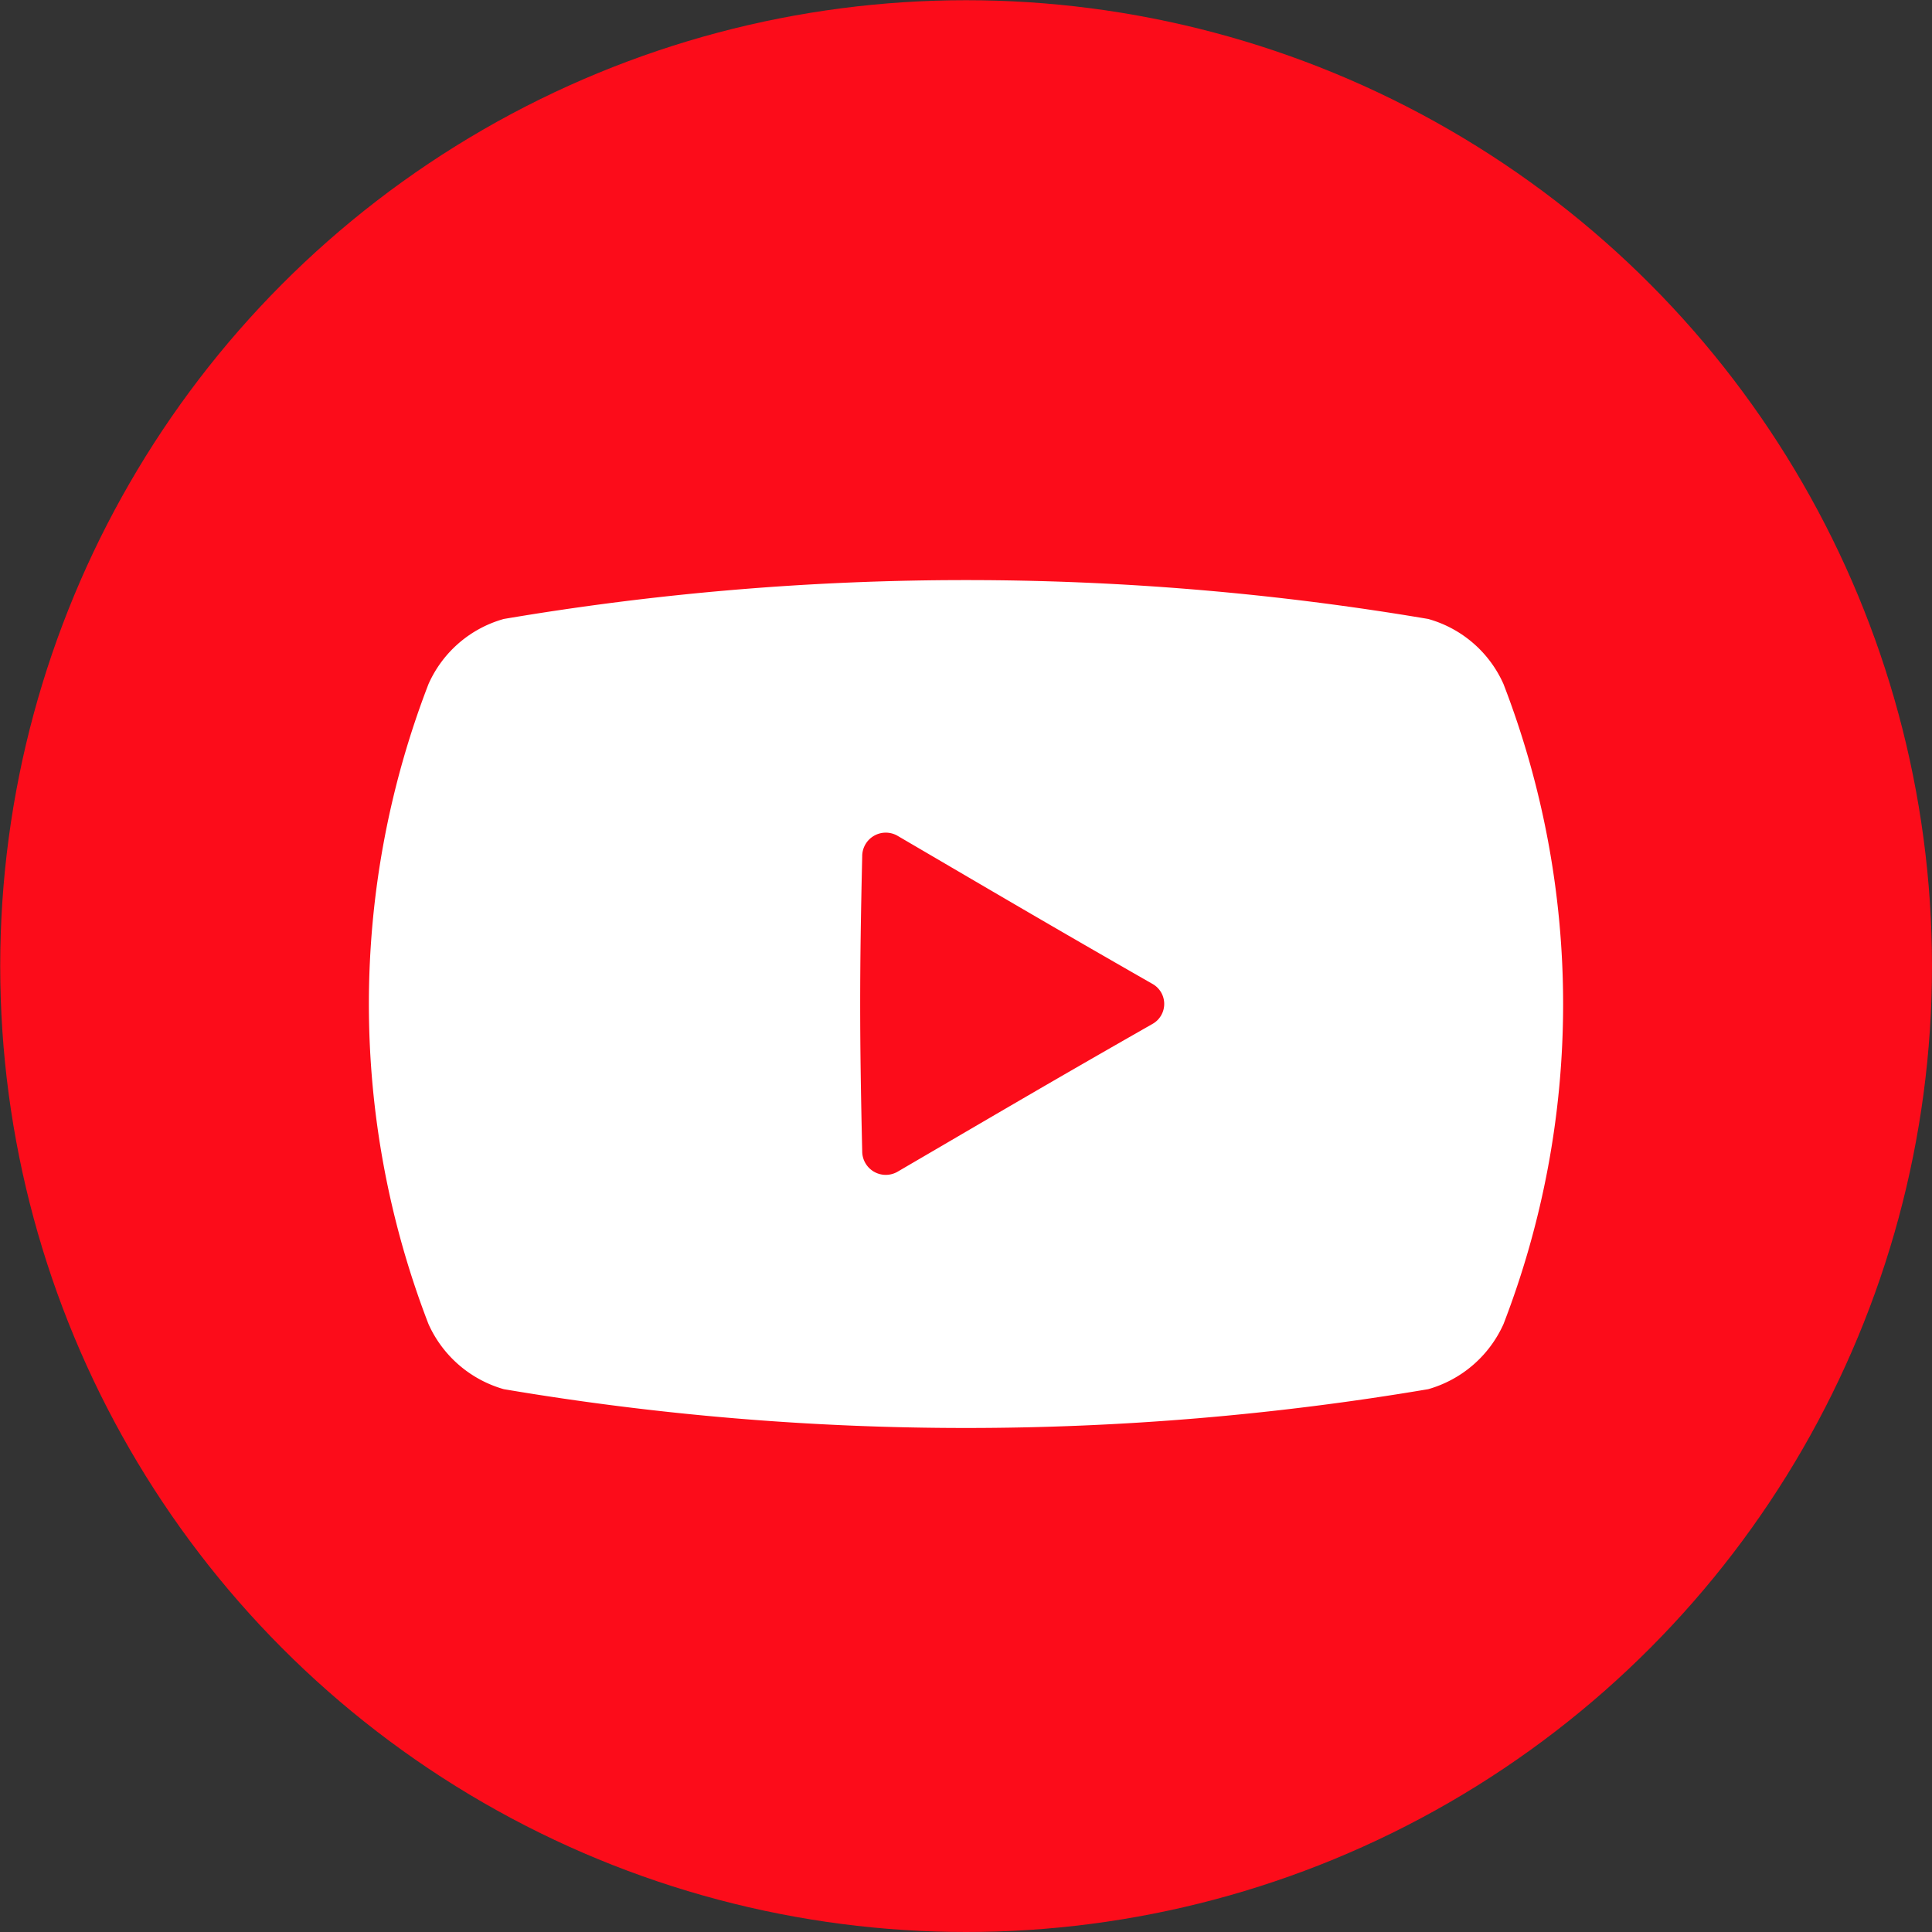 <svg xmlns="http://www.w3.org/2000/svg" viewBox="0 0 92.61 92.61"><rect x="0" y="0" width="92.61" height="92.61" fill="#333333" stroke="none"/><defs><style>.cls-1{fill:#fc0c1a;}.cls-2{fill:#fff;}</style></defs><g id="レイヤー_2" data-name="レイヤー 2"><g id="レイヤー_1-2" data-name="レイヤー 1"><circle class="cls-1" cx="46.31" cy="46.31" r="46.3"/><path class="cls-2" d="M72.07,32.79a5.6,5.6,0,0,0-3.61-3.12,132.61,132.61,0,0,0-44.31,0,5.6,5.6,0,0,0-3.61,3.12,42.6,42.6,0,0,0,0,30.68,5.65,5.65,0,0,0,3.61,3.12,132.88,132.88,0,0,0,44.31,0,5.65,5.65,0,0,0,3.61-3.12A42.6,42.6,0,0,0,72.07,32.79ZM55.23,49.09C50.3,51.9,47.78,53.39,43,56.18a1.13,1.13,0,0,1-1.67-1c-.13-5.65-.13-8.48,0-14.13a1.13,1.13,0,0,1,1.67-1c4.77,2.79,7.29,4.28,12.22,7.1A1.1,1.1,0,0,1,55.23,49.09Z"/></g></g></svg>